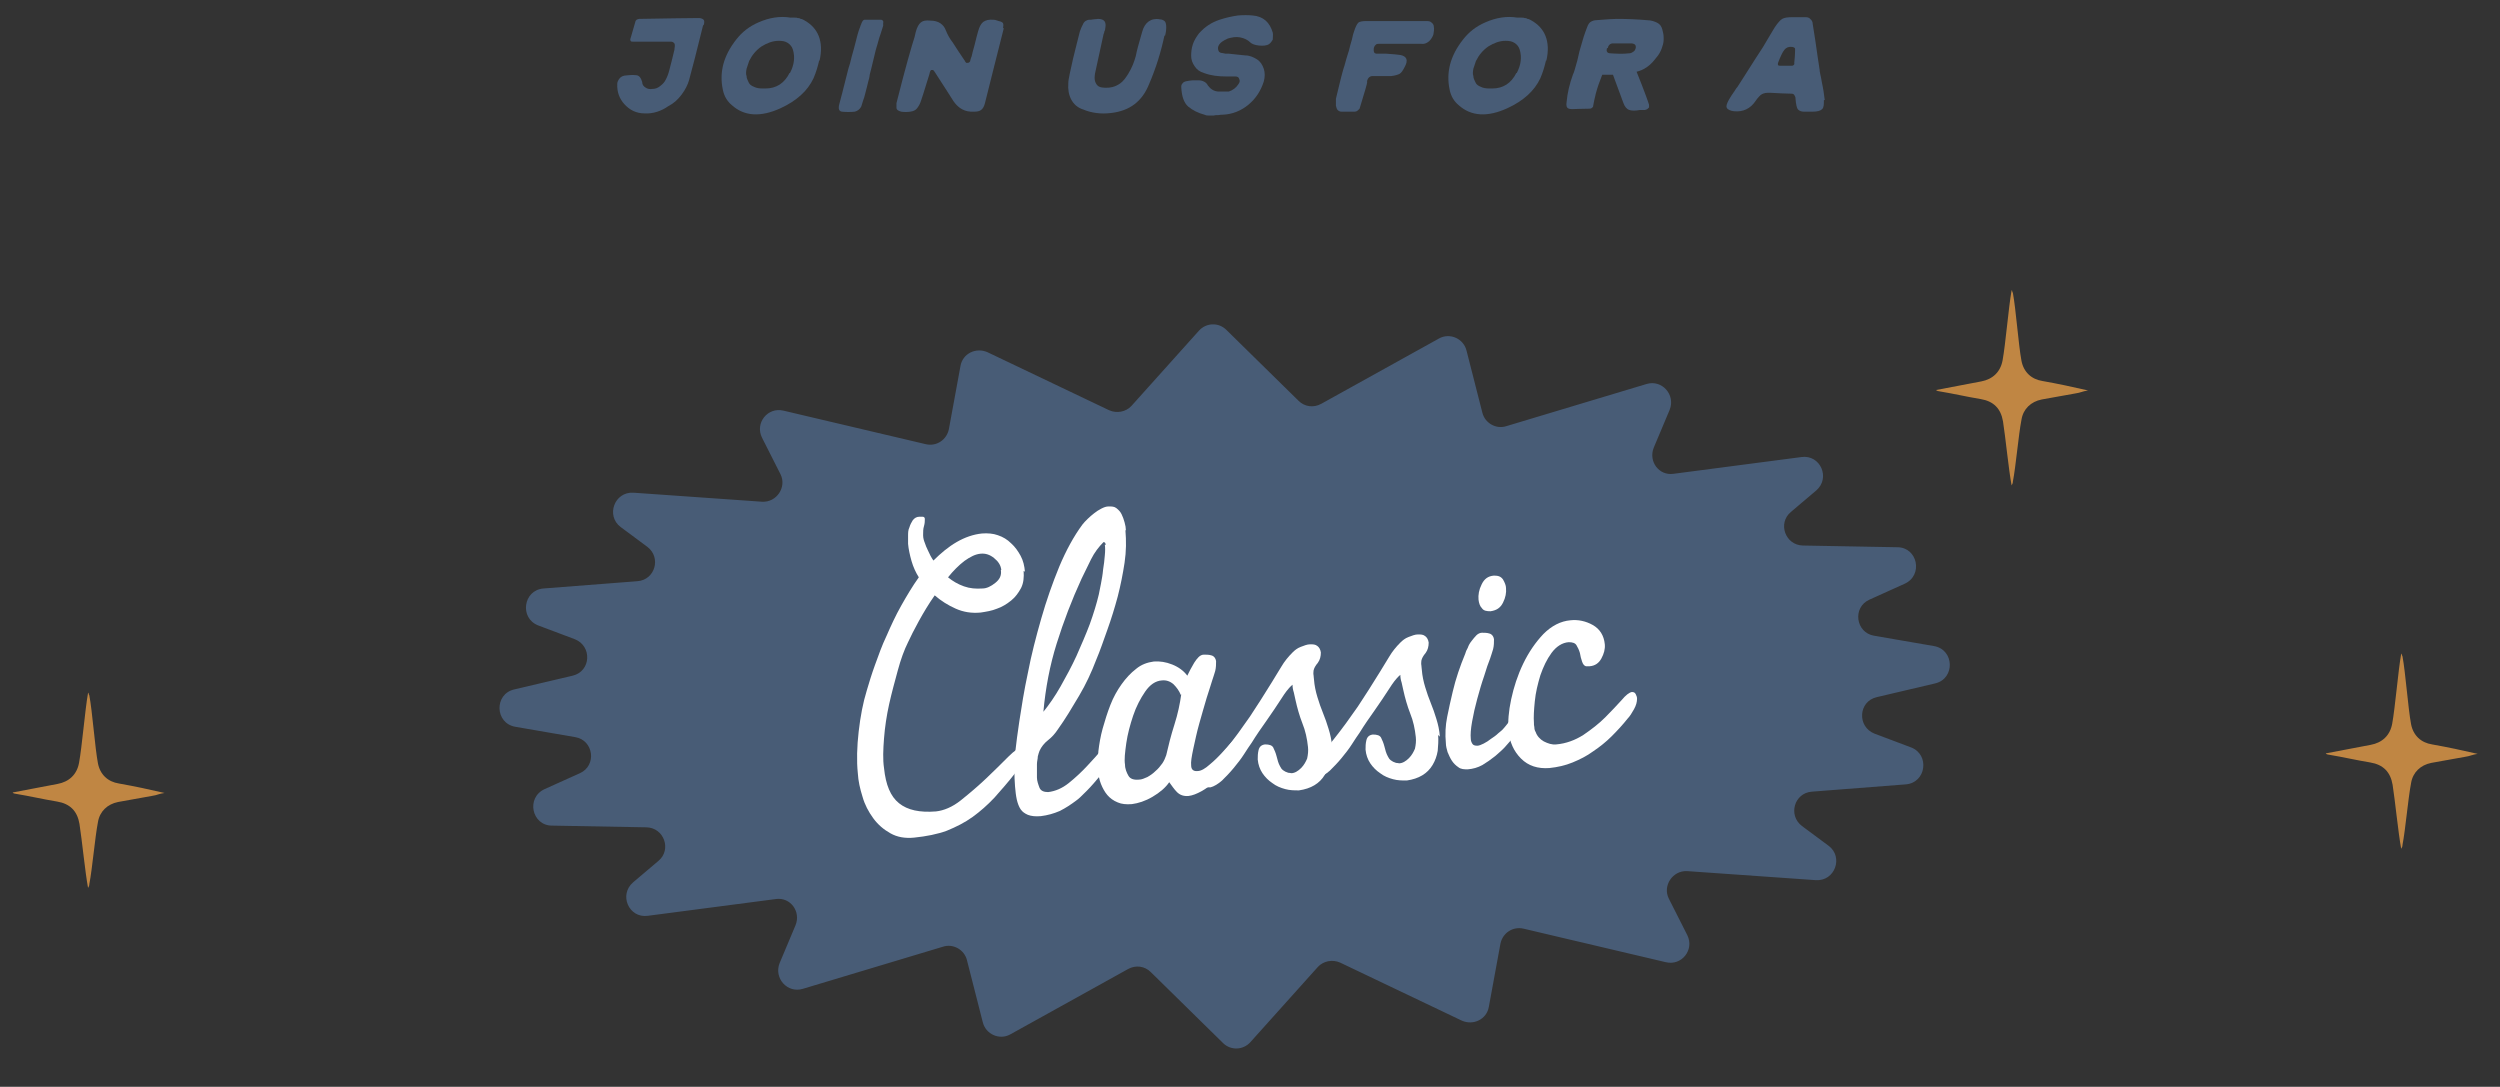 <svg xmlns="http://www.w3.org/2000/svg" width="582" height="253" viewBox="0 0 582 253"><rect x="0" y="0" width="582" height="253" fill="#333333" stroke="none"/><g><g id="Layer_1"><g><path d="M163.7,5.8c-1.5,6.1-2.6,10.4-3.3,12.9-.3,1-.8,2.1-1.7,3.3-.9,1.2-1.9,2.1-3.1,2.7-1.7,1.2-3.6,1.8-5.5,1.7-2,0-3.5-.8-4.7-2.1-1.2-1.3-1.8-2.9-1.7-4.8,0-.4.2-.8.5-1.2.3-.4.7-.6,1.2-.7.9-.1,1.8-.2,2.6-.1.8,0,1.2.6,1.5,1.6,0,.6.3,1,.8,1.3.4.3,1,.4,1.6.3.6,0,1.2-.2,1.7-.6s1-.8,1.3-1.4c.4-.7.7-1.5.9-2.3.4-1.5.8-3.1,1.2-4.8,0-.3.1-.6.1-.9,0-.3,0-.5-.2-.7-.2-.2-.4-.3-.7-.3h-5.6c-.4,0-1.5,0-3.3,0-.2,0-.4,0-.5-.2-.1-.2-.1-.4,0-.6l1.1-3.8c0-.2.2-.4.3-.5.2-.1.4-.2.6-.2,6.6-.1,11.3-.2,13.9-.2.5,0,.9.2,1.1.4.2.2.2.7,0,1.3Z" fill="#485c76"></path><path d="M190.7,14.1c-.3,1.3-.7,2.7-1.3,4.1-1.4,3-4,5.3-7.7,7-4.6,2.1-8.4,1.9-11.3-.7-1.1-.9-1.8-2.1-2.1-3.5-.9-4.1.1-8,3.1-11.8,1.4-1.8,3.1-3.1,5.2-4,2.5-1.1,5-1.5,7.4-1.1.1,0,.4,0,.8,0,.4,0,.7,0,.9.1.2,0,.4,0,.7.2.3,0,.6.2.8.3,3.3,1.8,4.6,5,3.6,9.4ZM183.9,17c1-1.9,1.2-3.7.7-5.4-.2-.7-.6-1.2-1.2-1.6-.6-.4-1.3-.5-2.1-.5-1.4,0-2.7.5-4,1.3-1.3.9-2.2,2-2.9,3.4-.2.6-.4,1.2-.6,1.8-.1.6-.2,1.2,0,1.7,0,.6.3,1,.5,1.5s.7.8,1.2,1c.6.3,1.2.4,2.1.4h.6c2.5,0,4.4-1.2,5.6-3.6Z" fill="#485c76"></path><path d="M197.5,16s.1-.4.4-1.3c.2-.9.5-2,.9-3.4.4-1.4.6-2.4.8-3.1.2-.7.4-1.4.7-2.1,0-.1.1-.3.2-.5,0-.2.2-.4.2-.5,0,0,.1-.2.2-.3.1-.1.2-.2.4-.2.1,0,.3,0,.5,0,.2,0,.5,0,.8,0,.4,0,1.2,0,2.4,0,.2,0,.4,0,.5.2.1.1.2.3.1.5v.7c-.2.6-.4,1.2-.6,1.9-.2.5-.4,1.2-.7,2.3-.3,1-.6,2-.8,3s-.5,1.9-.7,2.9c-.3,1-.4,1.6-.4,1.8,0,.1-.1.5-.3,1.2s-.3,1.4-.5,2-.3,1.4-.6,2.1c-.2.7-.4,1.3-.5,1.6-.3.6-.8,1-1.5,1.2-1,.1-2,.1-3,0-.7-.1-.9-.7-.6-1.8.2-.7.9-3.4,2.1-8.2Z" fill="#485c76"></path><path d="M233.7,6.5c-1.8,7-3.2,12.8-4.4,17.5-.2.8-.5,1.3-.9,1.6-.4.3-.9.4-1.7.4-2,.1-3.5-.7-4.7-2.4-.6-.9-2-3.2-4.3-6.7-.2-.3-.3-.5-.5-.6-.2,0-.3,0-.4,0-.1,0-.2.2-.3.4-.1.5-.2.8-.3,1.1-1,3.2-1.6,5.2-1.8,5.7-.2.6-.5,1.2-.9,1.7-.3.4-.8.7-1.6.8-.7.1-1.4.1-2.1,0-.7-.2-1-.4-1.1-.8,0-.4,0-.8,0-1.2,1.1-4.4,2-7.7,2.6-9.9.2-.8.6-2,1-3.5.5-1.5.8-2.6.9-3.2.3-1.1.7-1.8,1.2-2.2.5-.4,1.2-.5,2.2-.4,1.9,0,3.1.9,3.6,2.3.4,1,.9,1.9,1.6,2.8.9,1.4,1.8,2.8,2.7,4.1,0,0,0,0,.1.1,0,0,0,.1,0,.1l.3.4h0c.2.1.4,0,.6,0,.2-.1.4-.3.4-.6.1-.4.2-.7.3-.9.1-.5.3-1.3.7-2.7.3-1.3.6-2.4.8-3.1.3-1.1.7-1.8,1.2-2.2.6-.4,1.3-.6,2.4-.5.4,0,.8.2,1.2.3.5.1.9.3,1,.5.1.2.1.6,0,1.2Z" fill="#485c76"></path><path d="M271.1,8.2c-.8,3.8-2,7.7-3.6,11.4-1.6,4-4.5,6.2-8.8,6.7-2.4.3-4.6,0-6.5-.8-1.3-.4-2.2-1.2-2.8-2.3-.6-1.1-.8-2.4-.7-3.8,0-1,.5-2.9,1.1-5.7.7-2.8,1.2-4.9,1.6-6.4.2-.5.4-1.1.7-1.6.1-.3.3-.6.6-.8.3-.2.6-.3.9-.3s.5,0,1-.1c.5,0,.8-.1,1-.1,1.5,0,2,.7,1.7,2.2,0,.1,0,.4-.2.7,0,.3-.2.6-.2.7-1.2,5.4-1.8,8.4-2,9.2-.2,1.2,0,2,.5,2.6s1.5.7,2.8.6c1.1-.1,1.9-.5,2.6-1s1.3-1.3,1.9-2.3c.8-1.3,1.3-2.6,1.7-4,.2-1.1.7-3,1.5-5.7.3-1.1.8-1.9,1.5-2.4.7-.5,1.6-.7,2.6-.5.6,0,1,.3,1.2.5.2.3.3.7.3,1.3,0,.7-.1,1.4-.3,2.1Z" fill="#485c76"></path><path d="M285.8,9c-1.9.8-2.6,1.8-2.1,2.9.1.2.3.3.5.4.2,0,.6.1,1.1.2.5,0,.7,0,.8,0,.7.1,2,.2,3.8.4,1,0,1.9.4,2.7.9.8.5,1.3,1.3,1.6,2.2.3.9.3,1.9,0,3-.7,2.2-1.9,4-3.6,5.4-1.7,1.4-3.7,2.2-5.9,2.3-.3,0-.6,0-1.1.1-.5,0-.8,0-1.1.1-.3,0-.6,0-1,0-.4,0-.7,0-1.1-.2-1.5-.4-2.7-1-3.8-1.9-1-.9-1.5-2.4-1.6-4.5,0-.3,0-.6.3-.9.2-.3.5-.4.9-.5.6-.1,1.1-.2,1.5-.2.4,0,.8,0,1.3,0,.5,0,.9.1,1.3.3.4.2.7.5.9.9.6.8,1.3,1.3,2.3,1.4.8,0,1.7,0,2.6,0,.9-.3,1.7-.9,2.2-1.7.3-.4.4-.8.2-1.2-.1-.4-.4-.6-.9-.6-.7,0-1.4,0-2.1,0-1.9,0-3.6-.2-5.2-.8-1-.3-1.7-.8-2.2-1.6-.5-.7-.8-1.5-.8-2.4,0-.9.1-1.8.4-2.7.3-.9.8-1.7,1.4-2.5,1.4-1.6,3-2.6,4.8-3.2,1.5-.5,2.9-.8,4.3-1,1.2-.1,2.3-.1,3.4,0,2.5.2,4,1.6,4.7,4,.1.5,0,1,0,1.6-.2.4-.5.8-.9,1.1-.5.3-1.3.4-2.3.3-1-.1-1.7-.4-2-.7-.6-.6-1.4-1-2.4-1.2-1-.2-1.9,0-3,.3Z" fill="#485c76"></path><path d="M318.3,19c0,.4-.6,2.4-1.7,6,0,.3-.3.5-.5.7s-.5.3-.8.3c-.9,0-1.9,0-3,0-.4,0-.7-.2-.9-.4s-.3-.6-.4-1c0-.5,0-1,0-1.6.6-2.4,1.1-4.7,1.7-6.8.2-.5.4-1.3.7-2.4.3-1.1.6-1.8.7-2.3.1-.5.3-1.2.6-2.2.2-1,.4-1.7.6-2.2.3-.9.6-1.5.9-1.8.3-.3,1-.4,1.9-.4.5,0,1.2,0,2.2,0,.9,0,1.8,0,2.6,0s1.5,0,2.2,0c.8,0,1.9,0,3.4,0,1.5,0,2.6,0,3.4,0,.5,0,1,0,1.3.3.4.3.6.6.6,1.1.1.5,0,1.1-.1,1.7-.2.6-.5,1.1-1,1.6-.6.5-1.2.7-1.8.6-.3,0-1.2,0-2.8,0-1.6,0-2.9,0-4,0s-2,0-2.9,0c-.5,0-.8,0-1,.3-.2.2-.4.5-.4,1,0,.3,0,.5.1.7s.4.3.6.3h1.1c.6,0,1,0,1.1,0,1.6.1,2.7.2,3.3.3,1.5.3,1.9,1.2,1,2.8-.4.8-.8,1.4-1.2,1.6s-1,.4-1.9.5c-.5,0-1.2,0-2.2,0s-1.6,0-2.1,0c-.8,0-1.2.5-1.4,1.3Z" fill="#485c76"></path><path d="M359.9,14.1c-.3,1.3-.7,2.7-1.3,4.1-1.4,3-4,5.3-7.7,7-4.6,2.1-8.4,1.9-11.3-.7-1.1-.9-1.8-2.1-2.1-3.5-.9-4.1.1-8,3.1-11.8,1.4-1.8,3.1-3.1,5.2-4,2.5-1.1,5-1.5,7.4-1.1.1,0,.4,0,.8,0,.4,0,.7,0,.9.1.2,0,.4,0,.7.2.3,0,.6.2.8.3,3.3,1.8,4.6,5,3.6,9.4ZM353.1,17c1-1.9,1.2-3.7.7-5.4-.2-.7-.6-1.2-1.2-1.6-.6-.4-1.3-.5-2.1-.5-1.4,0-2.7.5-4,1.3-1.3.9-2.2,2-2.9,3.4-.2.6-.4,1.2-.6,1.8-.1.6-.2,1.2,0,1.7,0,.6.3,1,.5,1.5s.7.8,1.2,1c.6.3,1.2.4,2.1.4h.6c2.5,0,4.4-1.2,5.6-3.6Z" fill="#485c76"></path><path d="M383.9,24.6c0,.1,0,.2,0,.3,0,0,0,.2-.1.2,0,0-.1.1-.2.2,0,0-.1.1-.3.2-.1,0-.2,0-.3.1,0,0-.2,0-.3,0-.1,0-.2,0-.3,0,0,0-.2,0-.3,0-.1,0-.2,0-.3,0-1.1.2-1.9.2-2.5,0s-1.1-.8-1.4-1.7c-.2-.5-1-2.7-2.4-6.5,0,0,0,0,0,0h0c-1.2,0-2,0-2.5,0-.6,1.5-1.1,2.9-1.5,4.4-.3,1.2-.5,2.2-.6,2.8,0,.2-.1.4-.3.5-.2.2-.4.2-.6.2-1.9,0-3.2.1-3.9.1s-1-.1-1.2-.3c-.2-.2-.3-.6-.2-1.3.2-2.2.7-4.3,1.5-6.5.2-.3.5-1.4,1-3.2.4-1.9.7-2.9.8-3.2.4-1.5.9-3.1,1.5-4.6.2-.6.5-1,.8-1.2.3-.2.8-.4,1.3-.4,2.4-.2,4-.3,4.7-.3,2.6,0,4.9.1,7.1.3,1,0,1.8.3,2.4.6.6.3,1,.8,1.2,1.6.2.7.3,1.3.3,1.9,0,.6,0,1.2-.3,2-.2.7-.5,1.4-1,2.1l-.8,1c-1.1,1.4-2.5,2.4-4.2,2.8,1.9,4.7,2.8,7.3,2.9,7.7ZM374.1,11.2c-.2.7,0,1.1.6,1.2,1.5.1,3.1.2,4.7,0,.3,0,.6-.2.9-.4.3-.2.4-.5.5-.8.1-.7-.2-1-.9-1.1-1.1,0-2.5,0-4.4,0-.6,0-1.1.4-1.2,1.1Z" fill="#485c76"></path><path d="M424.6,23.3c0,1,0,1.7-.4,2.1-.4.4-1.1.6-2.3.6-.3,0-.6,0-1.1,0-.4,0-.6,0-.8,0-.7,0-1.1-.2-1.4-.5s-.5-1.2-.6-2.5c0-.4-.1-.6-.3-.9s-.5-.3-.9-.3c-1.1,0-2.6-.1-4.7-.2h-.5c-.8,0-1.5.2-2.1.9-.3.3-.6.7-.8,1-1.2,1.8-2.9,2.6-5,2.4-.9-.1-1.5-.4-1.7-.8-.2-.4,0-1,.5-1.9s.7-1.1,1.3-2c.3-.5.5-.8.7-1,.5-.8,1.1-1.7,1.6-2.5,2-3.1,3.4-5.4,4.3-6.7.3-.5.7-1.2,1.3-2.2.7-1.1,1.1-1.9,1.5-2.5.7-1,1.2-1.6,1.7-1.9.5-.3,1.3-.4,2.4-.4h1.6c.5,0,.9,0,1.2,0,.5,0,1,0,1.3.4.4.3.6.7.6,1.2.2,1.2.4,2.5.6,3.8.4,2.7.7,5,1,6.8,0,.6.3,1.5.5,2.8.2.9.3,1.6.4,2.1.1.8.2,1.5.3,2.2ZM417.7,14.9v-.2c.2-1.9.2-2.9.2-3.3,0-.3-.4-.5-1-.5s-1.1.2-1.5.7c-.4.5-.9,1.5-1.5,3.1,0,.2,0,.3,0,.4s.2.2.4.2c.3,0,.8,0,1.4,0,.7,0,1.1,0,1.4,0s.3,0,.5-.2c.1-.1.2-.3.2-.4Z" fill="#485c76"></path></g><path d="M450.7,90.8c3.9-.7,6.6-1.3,10.5-2,2.7-.5,4.5-2.2,5-4.9.7-3.8,1.4-12.4,2.1-16.3,0,0,0,0,.1,0,0,.2.1.4.2.6.7,3.7,1.3,12.1,2,15.8.5,2.6,2.3,4.3,4.9,4.7,3.9.7,6.7,1.3,10.6,2.2-1.4.2-1.6.5-3,.7-2.6.5-5.2.9-7.8,1.4-2.5.5-4.3,2.2-4.7,4.7-.7,3.6-1.3,10.8-2,14.4,0,.3-.1.6-.3.9-.7-3.8-1.4-11.1-2-14.9-.5-3-2.2-4.7-5.2-5.2-3.6-.6-6-1.2-9.6-1.8-.2,0-.5-.1-.7-.2,0,0,0,0,0-.1Z" fill="#e39b48" opacity=".8"></path><path d="M541.4,175.4c3.9-.7,6.6-1.3,10.5-2,2.7-.5,4.5-2.2,5-4.9.7-3.8,1.4-12.4,2.1-16.3,0,0,0,0,.1,0,0,.2.1.4.2.6.7,3.7,1.3,12.1,2,15.8.5,2.6,2.3,4.3,4.9,4.7,3.9.7,6.7,1.3,10.6,2.2-1.4.2-1.6.5-3,.7-2.6.5-5.2.9-7.8,1.4-2.5.5-4.3,2.2-4.7,4.7-.7,3.6-1.3,10.8-2,14.4,0,.3-.1.6-.3.9-.7-3.8-1.4-11.1-2-14.9-.5-3-2.2-4.7-5.2-5.2-3.6-.6-6-1.2-9.6-1.8-.2,0-.5-.1-.7-.2,0,0,0,0,0-.1Z" fill="#e39b48" opacity=".8"></path><path d="M2.9,184.5c3.9-.7,6.6-1.3,10.5-2,2.7-.5,4.5-2.2,5-4.9.7-3.8,1.4-12.4,2.1-16.3,0,0,0,0,.1,0,0,.2.1.4.2.6.7,3.7,1.3,12.1,2,15.8.5,2.6,2.3,4.3,4.9,4.7,3.9.7,6.7,1.3,10.6,2.2-1.4.2-1.6.5-3,.7-2.6.5-5.2.9-7.8,1.4-2.5.5-4.3,2.2-4.7,4.7-.7,3.6-1.3,10.8-2,14.4,0,.3-.1.6-.3.9-.7-3.8-1.4-11.1-2-14.9-.5-3-2.2-4.7-5.2-5.2-3.6-.6-6-1.2-9.6-1.8-.2,0-.5-.1-.7-.2,0,0,0,0,0-.1Z" fill="#e39b48" opacity=".8"></path><g><path d="M285.5,76.8l16.8,16.5c1.4,1.4,3.5,1.7,5.3.7l27.4-15.2c2.5-1.4,5.7,0,6.4,2.8l3.7,14.5c.6,2.4,3.2,3.9,5.6,3.1l32.6-9.8c3.6-1.1,6.8,2.5,5.4,6l-3.7,8.8c-1.3,3.2,1.2,6.6,4.6,6.1l29.8-3.9c4.4-.6,6.8,4.9,3.4,7.8l-5.9,5c-3.1,2.6-1.3,7.7,2.8,7.8l22,.4c4.7,0,6.1,6.5,1.7,8.5l-8.2,3.7c-4,1.8-3.2,7.7,1.1,8.4l13.9,2.4c4.8.8,5,7.6.3,8.7l-13.6,3.2c-4.3,1-4.6,6.9-.5,8.5l8.5,3.2c4.4,1.7,3.5,8.2-1.2,8.6l-21.9,1.7c-4.1.3-5.6,5.5-2.3,8l6.2,4.6c3.5,2.6,1.5,8.3-3,8l-29.9-2.1c-3.4-.2-5.8,3.4-4.3,6.4l4.3,8.5c1.7,3.4-1.3,7.2-5,6.3l-33.1-7.8c-2.5-.6-4.9,1-5.4,3.5l-2.7,14.7c-.5,2.9-3.6,4.4-6.3,3.2l-28.3-13.5c-1.8-.8-3.9-.4-5.2,1l-15.7,17.5c-1.7,1.9-4.6,2-6.4.2l-16.8-16.5c-1.4-1.4-3.5-1.7-5.3-.7l-27.4,15.2c-2.5,1.4-5.7,0-6.4-2.8l-3.7-14.5c-.6-2.4-3.2-3.9-5.6-3.1l-32.6,9.8c-3.6,1.1-6.8-2.5-5.4-6l3.7-8.8c1.3-3.2-1.2-6.6-4.6-6.1l-29.8,3.9c-4.4.6-6.8-4.9-3.4-7.8l5.9-5c3.1-2.6,1.3-7.7-2.8-7.8l-22-.4c-4.7,0-6.1-6.5-1.7-8.5l8.2-3.7c4-1.8,3.2-7.7-1.1-8.4l-13.9-2.4c-4.8-.8-5-7.6-.3-8.7l13.6-3.2c4.3-1,4.6-6.9.5-8.5l-8.5-3.2c-4.4-1.7-3.5-8.2,1.2-8.6l21.9-1.7c4.1-.3,5.6-5.5,2.3-8l-6.2-4.6c-3.5-2.6-1.5-8.3,3-8l29.9,2.1c3.4.2,5.8-3.4,4.3-6.4l-4.3-8.5c-1.7-3.4,1.3-7.2,5-6.3l33.1,7.8c2.5.6,4.9-1,5.4-3.5l2.7-14.7c.5-2.9,3.6-4.4,6.3-3.2l28.3,13.5c1.8.8,3.9.4,5.2-1l15.7-17.5c1.7-1.9,4.6-2,6.4-.2Z" fill="#485c76"></path><g><path d="M238.3,132.9c.1,1.5,0,2.8-.6,4-.6,1.1-1.3,2.1-2.3,2.9-1,.8-2.1,1.5-3.3,1.9-1.2.5-2.5.7-3.8.9-2.1.2-4-.1-5.8-.9-1.8-.8-3.4-1.8-4.9-3.1-1.4,2-2.6,4-3.7,6-1.1,2-1.9,3.6-2.5,4.9-.9,1.8-1.7,4-2.4,6.6s-1.4,5.1-2,7.8c-.6,2.7-1,5.4-1.2,8-.2,2.6-.3,4.9,0,6.9.4,3.9,1.5,6.6,3.5,8.2,2,1.6,4.8,2.2,8.6,1.9,1.8-.2,3.8-1,5.8-2.6,2-1.6,4-3.3,5.9-5.1,1.9-1.8,3.6-3.5,5.1-5,1.5-1.5,2.7-2.3,3.4-2.4.4,0,.6.1.6.4,0,.3.1.6.1.9.1,1.1-.1,2-.7,2.7-.6.7-1.1,1.4-1.7,2.1-1.7,2.2-3.4,4.1-4.9,5.8-1.6,1.7-3.3,3.2-5.1,4.5-1.8,1.3-3.8,2.3-6,3.2-2.2.8-4.7,1.3-7.6,1.6-2.1.2-3.9-.1-5.5-1-1.6-.9-2.9-2-4-3.5-1.1-1.5-2-3.2-2.5-5-.6-1.9-1-3.7-1.1-5.5-.3-2.9-.2-6.2.2-9.7.4-3.5,1-6.7,1.9-9.6.5-1.7,1.1-3.7,1.9-5.9.8-2.2,1.6-4.5,2.7-6.8,1-2.3,2.1-4.7,3.4-7,1.3-2.3,2.6-4.5,4.1-6.6-.7-1.1-1.3-2.4-1.7-3.8-.4-1.4-.7-2.8-.8-4,0-.5,0-1.1,0-1.8,0-.7,0-1.4.3-2,.2-.7.5-1.2.8-1.7.4-.5.9-.8,1.5-.8.2,0,.4,0,.8,0,.3,0,.5.2.5.5,0,.5,0,1-.2,1.7-.2.6-.2,1.3-.2,2.1,0,.7.2,1.3.4,1.8.2.6.4,1.1.7,1.7.4.9.8,1.7,1.3,2.4,1.7-1.7,3.5-3.2,5.4-4.3,1.9-1.1,3.9-1.8,5.9-2,1.3-.1,2.6,0,3.7.4,1.2.4,2.2,1,3.1,1.9.9.8,1.6,1.8,2.2,2.9.6,1.1.9,2.4,1,3.7ZM233.1,132.7c-.1-1.1-.7-2-1.7-2.8-1-.8-2-1.1-3.1-1-1.2.1-2.4.7-3.8,1.7-1.3,1-2.6,2.3-3.8,3.8,1.1.9,2.3,1.6,3.7,2.1,1.4.5,2.8.6,4.3.5,1,0,2-.5,3-1.3,1-.8,1.5-1.7,1.3-3Z" fill="#fff"></path><path d="M262,123.5c.2,2.4.2,4.8-.2,7.5-.4,2.6-.9,5.2-1.6,7.9-.7,2.6-1.5,5.2-2.4,7.7-.9,2.5-1.7,4.9-2.6,7-1.1,2.9-2.4,5.7-4,8.4s-3.2,5.4-5,7.9c-.6.9-1.3,1.7-2.2,2.4-.9.7-1.6,1.6-2,2.5-.1.3-.3.8-.4,1.3,0,.6-.2,1.1-.2,1.8,0,.6,0,1.2,0,1.7,0,.5,0,1,0,1.4,0,.8.3,1.6.6,2.4.3.7,1,1,2,1,1.7-.2,3.3-.9,4.8-2.1,1.5-1.2,3-2.6,4.3-4,1.3-1.4,2.5-2.7,3.5-3.9,1-1.2,1.8-1.8,2.4-1.9.4,0,.6,0,.8.4.2.3.3.6.3.9,0,.7-.3,1.7-1.1,2.9-.8,1.2-1.7,2.5-2.8,3.8-1.1,1.3-2.1,2.5-3.2,3.6-1.1,1.1-1.9,1.9-2.5,2.3-1.2.9-2.4,1.7-3.8,2.4-1.4.6-2.8,1-4.4,1.2-1.3.1-2.2,0-3-.3-.7-.3-1.3-.7-1.7-1.3-.4-.6-.7-1.4-.9-2.3-.2-.9-.3-1.9-.4-3-.2-2.5-.2-5.1,0-7.6.3-2.5.6-5.1,1-7.6.5-3.3,1.1-7.1,2-11.3.8-4.2,1.9-8.4,3.1-12.6s2.6-8.2,4.2-12.1c1.6-3.8,3.4-7.1,5.4-9.8.3-.4.7-.8,1.2-1.3.5-.5,1-.9,1.5-1.3.5-.4,1.1-.8,1.7-1.1.6-.3,1.1-.5,1.7-.5.7,0,1.3,0,1.8.4s.9.8,1.2,1.4c.3.6.5,1.2.7,1.9.2.7.3,1.3.3,1.8ZM257.4,126.9c0-.5-.2-.7-.5-.7-1.1,1.1-2.1,2.4-2.9,4-.8,1.6-1.5,3.1-2.2,4.5-2.3,5-4.2,10-5.8,15.1-1.6,5.1-2.6,10.4-3.1,15.9,1.3-1.6,2.7-3.6,4-5.9,1.3-2.3,2.6-4.7,3.7-7.1,1.1-2.5,2.2-5,3.1-7.4.9-2.5,1.6-4.8,2.1-6.9.1-.6.3-1.5.5-2.5.2-1.1.4-2.1.5-3.3.2-1.1.3-2.2.4-3.3.1-1,.1-1.9,0-2.5Z" fill="#fff"></path><path d="M290.5,172c0,.6-.3,1.3-1,2.2-.7.9-1.2,1.6-1.6,2.1-.5.8-1.2,1.7-2.1,2.7-.9,1-1.8,1.9-2.9,2.9-1.1.9-2.1,1.7-3.2,2.3-1.1.6-2.1,1-3,1.1-1.1.1-2-.2-2.7-.9-.7-.7-1.2-1.5-1.8-2.3-.9,1.3-2.2,2.4-3.9,3.4-1.7,1-3.3,1.5-4.8,1.7-1.3.1-2.4,0-3.3-.4-1-.4-1.8-1-2.4-1.7-.6-.7-1.1-1.6-1.5-2.6-.4-1-.6-2.1-.7-3.3-.1-1.2,0-2.6.1-4.3.2-1.7.5-3.5,1-5.3.5-1.8,1.1-3.7,1.8-5.5.7-1.8,1.6-3.4,2.6-4.8,1-1.4,2.1-2.6,3.4-3.6,1.2-1,2.6-1.5,4.1-1.7,1.4-.1,2.8.1,4.3.7,1.5.6,2.7,1.5,3.5,2.6.2-.4.4-.8.7-1.4.3-.5.6-1.1.9-1.6.3-.5.7-1,1-1.3.4-.4.8-.6,1.3-.6.6,0,1.2,0,1.8.2.6.2.9.7,1,1.3,0,.7,0,1.5-.2,2.3-.2.8-.5,1.5-.7,2.2-.3.9-.7,2.3-1.3,4.1-.6,1.9-1.1,3.9-1.7,5.9-.6,2.1-1,4.1-1.4,5.9-.4,1.9-.6,3.1-.5,3.9,0,1,.6,1.4,1.5,1.3.8,0,1.8-.6,2.8-1.5,1.1-.9,2.1-1.9,3.1-3,1-1.1,1.9-2.1,2.7-3,.8-.9,1.4-1.4,1.8-1.4.3,0,.6,0,.8.4.3.3.4.6.4.9ZM274.9,161.8c-.4-1-1-1.8-1.7-2.5-.8-.7-1.7-1-2.7-.9-1.5.1-2.8,1-3.9,2.6-1.1,1.6-2.1,3.5-2.8,5.6-.7,2.1-1.3,4.3-1.6,6.4-.3,2.2-.5,3.8-.3,5,0,1,.4,1.9.8,2.6s1.2,1,2.4.9c.7,0,1.3-.3,2-.6.7-.4,1.3-.8,1.9-1.4.6-.5,1.1-1.1,1.6-1.8.4-.6.7-1.3.9-1.9.5-2.2,1.1-4.6,1.9-7.1.8-2.5,1.3-4.9,1.6-7.1Z" fill="#fff"></path><path d="M309.7,173.4c.1,1.3,0,2.5-.1,3.7-.2,1.2-.6,2.3-1.2,3.3-.6,1-1.4,1.8-2.4,2.4-1,.6-2.2,1-3.6,1.2-1.1,0-2.1,0-3.2-.3-1.1-.3-2.1-.7-3-1.4-.9-.6-1.7-1.4-2.3-2.3-.6-.9-1-2-1.1-3.2,0-.7,0-1.4.2-2.2.2-.8.7-1.2,1.5-1.3,1,0,1.6.2,1.9.7.3.6.6,1.3.8,2.1.2.8.4,1.6.8,2.3.3.7.9,1.2,1.9,1.5.4,0,.6.1.7.1.8,0,1.6-.5,2.3-1.2.7-.7,1.1-1.5,1.4-2.2.2-.9.3-1.8.2-2.7-.2-1.9-.6-3.8-1.3-5.5-.7-1.8-1.2-3.6-1.6-5.4-.1-.6-.3-1.2-.4-1.8-.2-.6-.3-1.2-.3-1.8-.6.5-1,1-1.4,1.5-.4.5-.7,1-1.1,1.6-1.1,1.7-2.3,3.5-3.5,5.2-1.2,1.7-2.4,3.4-3.5,5.2-.5.7-1.1,1.6-1.8,2.7-.7,1.1-1.5,2.1-2.4,3.2-.9,1.1-1.8,2-2.7,2.9-.9.8-1.9,1.4-2.7,1.6-.4,0-.9,0-1.5,0-.6,0-1-.4-1.1-.9,0-.3,0-.5,0-.7.1-.2.3-.4.4-.6,1-1.2,1.9-2.3,2.9-3.3,1-1,2-2.2,2.9-3.4,2-2.5,3.8-5,5.6-7.6,1.7-2.6,3.4-5.2,5.1-8,.7-1.2,1.5-2.4,2.2-3.6.7-1.2,1.6-2.3,2.6-3.3.5-.5,1.1-1,1.9-1.3.8-.3,1.5-.6,2.2-.6.7,0,1.2,0,1.7.4.4.3.7.8.8,1.5,0,.9-.2,1.7-.7,2.4-.6.7-.9,1.3-1,1.8,0,.3-.1.7,0,1.1,0,.4.1.7.1,1,.1,1.4.4,2.8.8,4.1.4,1.3.8,2.5,1.3,3.7.5,1.2.9,2.4,1.3,3.7.4,1.3.7,2.6.8,4.1Z" fill="#fff"></path><path d="M334.8,171.1c.1,1.3,0,2.5-.1,3.7-.2,1.2-.6,2.3-1.2,3.3-.6,1-1.4,1.8-2.4,2.4-1,.6-2.2,1-3.6,1.2-1.1,0-2.1,0-3.2-.3-1.1-.3-2.1-.7-3-1.4-.9-.6-1.7-1.4-2.3-2.3-.6-.9-1-2-1.1-3.2,0-.7,0-1.4.2-2.2.2-.8.7-1.2,1.5-1.3,1,0,1.6.2,1.9.7.3.6.6,1.3.8,2.1.2.8.4,1.6.8,2.3.3.7.9,1.2,1.9,1.5.4,0,.6.1.7.1.8,0,1.6-.5,2.3-1.2.7-.7,1.1-1.5,1.4-2.2.2-.9.3-1.8.2-2.7-.2-1.9-.6-3.8-1.3-5.5-.7-1.8-1.2-3.6-1.6-5.4-.1-.6-.3-1.2-.4-1.8-.2-.6-.3-1.2-.3-1.8-.6.5-1,1-1.4,1.5-.4.5-.7,1-1.1,1.6-1.1,1.7-2.3,3.5-3.5,5.2-1.2,1.7-2.4,3.4-3.5,5.2-.5.7-1.1,1.6-1.8,2.7-.7,1.1-1.5,2.1-2.4,3.2-.9,1.1-1.8,2-2.7,2.9-.9.8-1.9,1.4-2.7,1.6-.4,0-.9,0-1.5,0-.6,0-1-.4-1.1-.9,0-.3,0-.5,0-.7.1-.2.3-.4.4-.6,1-1.2,1.9-2.3,2.9-3.3,1-1,2-2.2,2.9-3.4,2-2.5,3.8-5,5.6-7.6,1.7-2.6,3.4-5.2,5.1-8,.7-1.2,1.5-2.4,2.2-3.6.7-1.2,1.6-2.3,2.6-3.3.5-.5,1.1-1,1.9-1.3.8-.3,1.5-.6,2.2-.6.7,0,1.2,0,1.7.4.4.3.7.8.8,1.5,0,.9-.2,1.7-.7,2.4-.6.7-.9,1.3-1,1.8,0,.3-.1.7,0,1.1,0,.4.1.7.1,1,.1,1.4.4,2.8.8,4.1.4,1.3.8,2.5,1.3,3.7.5,1.2.9,2.4,1.3,3.7.4,1.3.7,2.6.8,4.1Z" fill="#fff"></path><path d="M355.4,166c0,.3,0,.7-.2,1.1-.2.4-.4.9-.6,1.3-.3.5-.5.9-.8,1.3-.3.4-.5.8-.7,1-.7.9-1.5,1.8-2.3,2.7-.8,1-1.8,1.8-2.7,2.6-1,.8-2,1.5-3,2.1-1.1.6-2.2.9-3.4,1-.8,0-1.6,0-2.2-.5-.6-.4-1.1-.9-1.5-1.5-.4-.6-.7-1.3-1-2-.2-.7-.4-1.4-.4-2.1-.2-2.1-.1-4.1.3-6.1.4-1.9.8-3.9,1.3-5.9.7-3,1.7-5.9,2.9-8.8.1-.4.3-.9.6-1.4.2-.6.5-1.1.9-1.6s.7-.9,1.1-1.3c.4-.4.9-.6,1.3-.6.6,0,1.2,0,1.8.2.6.2.9.7,1,1.3,0,.7,0,1.5-.2,2.3-.2.8-.5,1.5-.7,2.2-.4,1-.9,2.4-1.4,4.1-.6,1.7-1.1,3.5-1.6,5.3-.5,1.8-.9,3.6-1.2,5.3-.3,1.7-.4,3-.3,4,0,.5.2.9.4,1.2.2.3.6.4,1.1.4.4,0,.9-.2,1.5-.5s1.2-.7,1.7-1.1c.6-.4,1.2-.8,1.7-1.3.5-.4,1-.8,1.3-1.2.2-.2.5-.6.9-1.1.4-.5.8-1,1.2-1.6.4-.5.8-1,1.2-1.4.4-.4.7-.7.9-.7.3,0,.6,0,.8.4.3.3.4.6.4.9ZM350.6,136.9c.1,1.1-.1,2.2-.7,3.4-.6,1.2-1.5,1.8-2.9,2-.9,0-1.6-.1-2-.7-.5-.5-.7-1.2-.8-2-.1-1.1.1-2.3.7-3.5.6-1.3,1.5-2,2.9-2.1,1,0,1.6.2,2.1.9.4.7.7,1.4.7,2Z" fill="#fff"></path><path d="M381.1,162.7c0,.7-.2,1.5-.7,2.4-.5.9-1,1.7-1.5,2.2-1.1,1.4-2.4,2.8-3.7,4.1-1.3,1.3-2.8,2.5-4.3,3.5-1.5,1.1-3.1,1.9-4.8,2.6-1.7.7-3.5,1.1-5.4,1.3-2.7.2-4.9-.5-6.6-2.2-1.7-1.7-2.7-3.9-2.9-6.5-.2-2,0-4.5.6-7.3.6-2.8,1.5-5.6,2.8-8.3,1.3-2.7,2.9-5,4.7-6.9,1.9-1.9,4-3,6.3-3.2,1.8-.2,3.6.2,5.2,1.1,1.6.9,2.6,2.4,2.8,4.5.1,1.1-.2,2.2-.8,3.3-.6,1.1-1.5,1.7-2.7,1.8-.1,0-.3,0-.4,0-.2,0-.3,0-.5,0-.4-.1-.7-.5-.9-1.1-.2-.6-.4-1.3-.5-2-.2-.7-.5-1.3-.8-1.8-.3-.5-.9-.7-1.8-.7-1.5.1-2.9,1-4,2.5-1.1,1.5-1.9,3.2-2.6,5.2-.6,2-1.1,4-1.3,6.1-.2,2-.3,3.7-.2,4.9,0,.4,0,.7.1,1.1,0,.4.1.8.3,1.1.3.9,1,1.7,1.9,2.2,1,.5,1.9.8,2.9.7,2.3-.2,4.4-1,6.3-2.2,1.9-1.3,3.6-2.6,5.1-4.1,1.5-1.5,2.7-2.8,3.8-4,1-1.2,1.8-1.8,2.4-1.9.4,0,.7.1.9.5.2.4.3.7.3,1Z" fill="#fff"></path></g></g></g></g></svg>